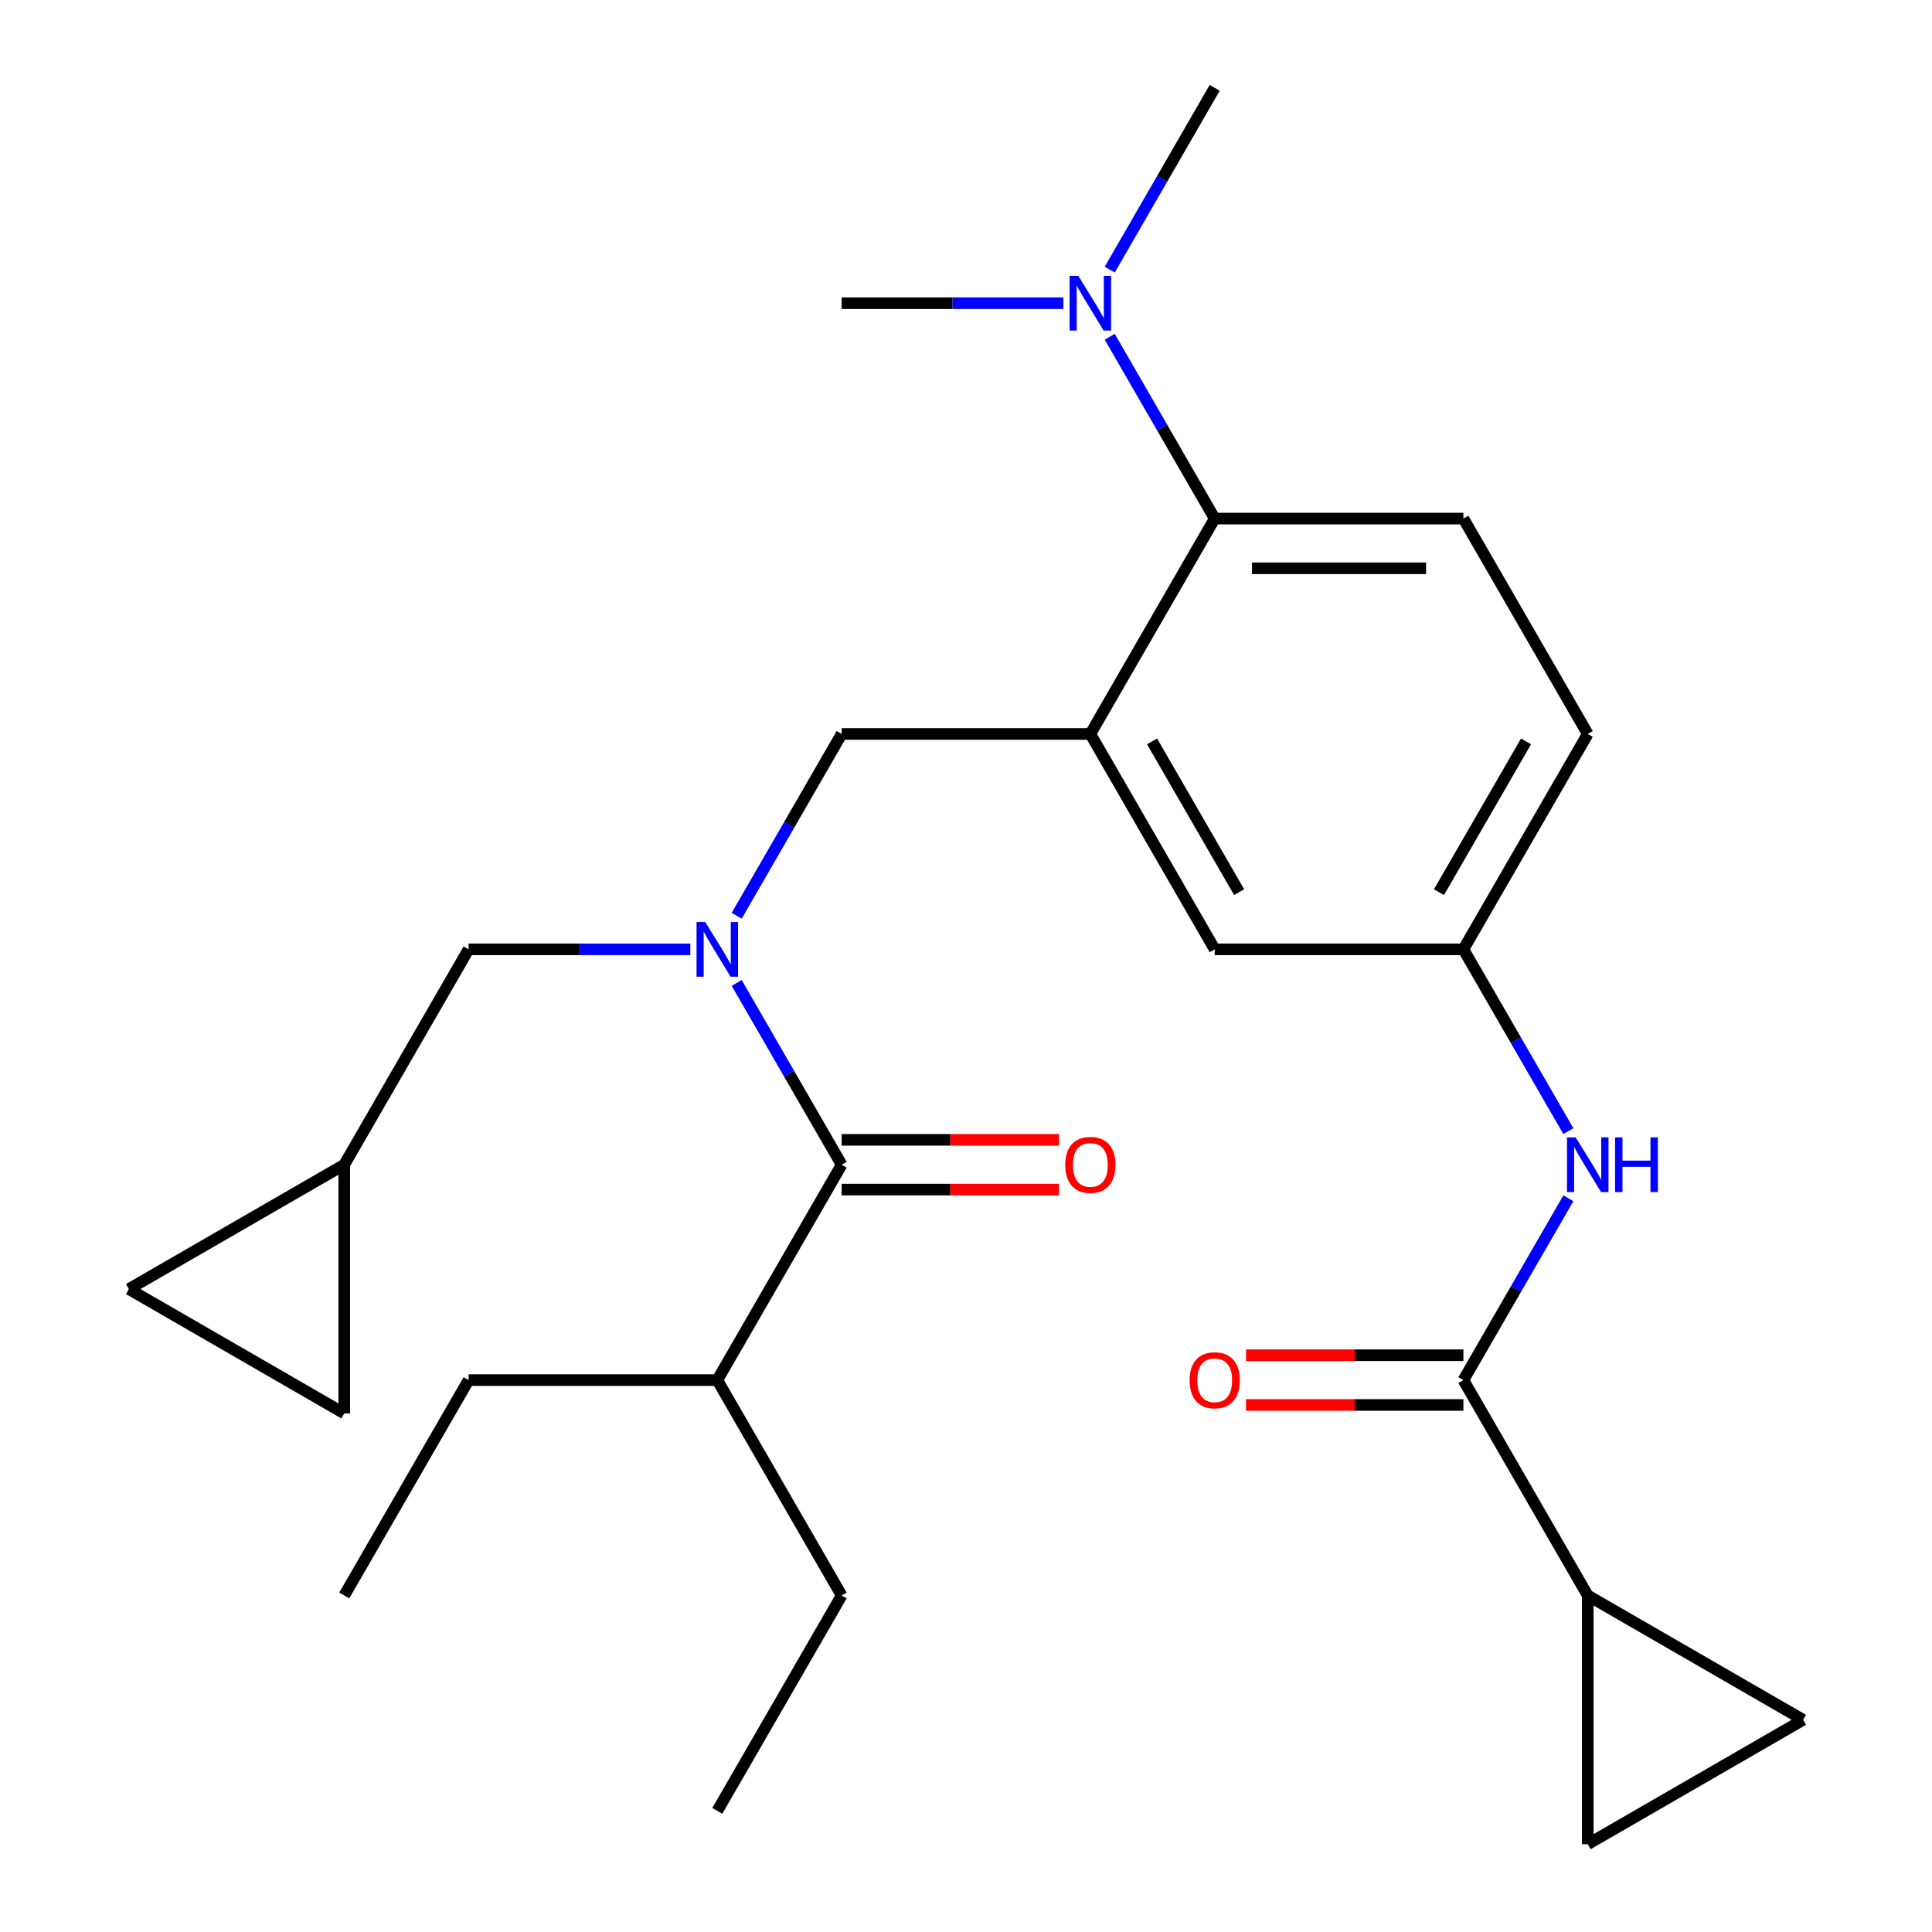 <?xml version='1.0' encoding='iso-8859-1'?>
<svg version='1.1' baseProfile='full'
              xmlns='http://www.w3.org/2000/svg'
                      xmlns:rdkit='http://www.rdkit.org/xml'
                      xmlns:xlink='http://www.w3.org/1999/xlink'
                  xml:space='preserve'
width='1000px' height='1000px' viewBox='0 0 1000 1000'>
<!-- END OF HEADER -->
<rect style='opacity:1.0;fill:#FFFFFF;stroke:none' width='1000' height='1000' x='0' y='0'> </rect>
<path class='bond-0' d='M 811.783,620.236 L 784.618,667.287' style='fill:none;fill-rule:evenodd;stroke:#0000FF;stroke-width:6px;stroke-linecap:butt;stroke-linejoin:miter;stroke-opacity:1' />
<path class='bond-0' d='M 784.618,667.287 L 757.453,714.338' style='fill:none;fill-rule:evenodd;stroke:#000000;stroke-width:6px;stroke-linecap:butt;stroke-linejoin:miter;stroke-opacity:1' />
<path class='bond-1' d='M 811.783,585.479 L 784.618,538.428' style='fill:none;fill-rule:evenodd;stroke:#0000FF;stroke-width:6px;stroke-linecap:butt;stroke-linejoin:miter;stroke-opacity:1' />
<path class='bond-1' d='M 784.618,538.428 L 757.453,491.377' style='fill:none;fill-rule:evenodd;stroke:#000000;stroke-width:6px;stroke-linecap:butt;stroke-linejoin:miter;stroke-opacity:1' />
<path class='bond-2' d='M 821.817,825.819 L 933.297,890.182' style='fill:none;fill-rule:evenodd;stroke:#000000;stroke-width:6px;stroke-linecap:butt;stroke-linejoin:miter;stroke-opacity:1' />
<path class='bond-3' d='M 821.817,825.819 L 821.817,954.545' style='fill:none;fill-rule:evenodd;stroke:#000000;stroke-width:6px;stroke-linecap:butt;stroke-linejoin:miter;stroke-opacity:1' />
<path class='bond-4' d='M 821.817,825.819 L 757.453,714.338' style='fill:none;fill-rule:evenodd;stroke:#000000;stroke-width:6px;stroke-linecap:butt;stroke-linejoin:miter;stroke-opacity:1' />
<path class='bond-5' d='M 757.453,701.465 L 701.199,701.465' style='fill:none;fill-rule:evenodd;stroke:#000000;stroke-width:6px;stroke-linecap:butt;stroke-linejoin:miter;stroke-opacity:1' />
<path class='bond-5' d='M 701.199,701.465 L 644.945,701.465' style='fill:none;fill-rule:evenodd;stroke:#FF0000;stroke-width:6px;stroke-linecap:butt;stroke-linejoin:miter;stroke-opacity:1' />
<path class='bond-5' d='M 757.453,727.211 L 701.199,727.211' style='fill:none;fill-rule:evenodd;stroke:#000000;stroke-width:6px;stroke-linecap:butt;stroke-linejoin:miter;stroke-opacity:1' />
<path class='bond-5' d='M 701.199,727.211 L 644.945,727.211' style='fill:none;fill-rule:evenodd;stroke:#FF0000;stroke-width:6px;stroke-linecap:butt;stroke-linejoin:miter;stroke-opacity:1' />
<path class='bond-6' d='M 933.297,890.182 L 821.817,954.545' style='fill:none;fill-rule:evenodd;stroke:#000000;stroke-width:6px;stroke-linecap:butt;stroke-linejoin:miter;stroke-opacity:1' />
<path class='bond-7' d='M 371.273,714.338 L 435.637,825.819' style='fill:none;fill-rule:evenodd;stroke:#000000;stroke-width:6px;stroke-linecap:butt;stroke-linejoin:miter;stroke-opacity:1' />
<path class='bond-8' d='M 371.273,714.338 L 242.547,714.338' style='fill:none;fill-rule:evenodd;stroke:#000000;stroke-width:6px;stroke-linecap:butt;stroke-linejoin:miter;stroke-opacity:1' />
<path class='bond-9' d='M 371.273,714.338 L 435.637,602.858' style='fill:none;fill-rule:evenodd;stroke:#000000;stroke-width:6px;stroke-linecap:butt;stroke-linejoin:miter;stroke-opacity:1' />
<path class='bond-10' d='M 381.307,473.999 L 408.472,426.948' style='fill:none;fill-rule:evenodd;stroke:#0000FF;stroke-width:6px;stroke-linecap:butt;stroke-linejoin:miter;stroke-opacity:1' />
<path class='bond-10' d='M 408.472,426.948 L 435.637,379.896' style='fill:none;fill-rule:evenodd;stroke:#000000;stroke-width:6px;stroke-linecap:butt;stroke-linejoin:miter;stroke-opacity:1' />
<path class='bond-11' d='M 381.307,508.755 L 408.472,555.806' style='fill:none;fill-rule:evenodd;stroke:#0000FF;stroke-width:6px;stroke-linecap:butt;stroke-linejoin:miter;stroke-opacity:1' />
<path class='bond-11' d='M 408.472,555.806 L 435.637,602.858' style='fill:none;fill-rule:evenodd;stroke:#000000;stroke-width:6px;stroke-linecap:butt;stroke-linejoin:miter;stroke-opacity:1' />
<path class='bond-12' d='M 357.315,491.377 L 299.931,491.377' style='fill:none;fill-rule:evenodd;stroke:#0000FF;stroke-width:6px;stroke-linecap:butt;stroke-linejoin:miter;stroke-opacity:1' />
<path class='bond-12' d='M 299.931,491.377 L 242.547,491.377' style='fill:none;fill-rule:evenodd;stroke:#000000;stroke-width:6px;stroke-linecap:butt;stroke-linejoin:miter;stroke-opacity:1' />
<path class='bond-13' d='M 435.637,615.73 L 491.891,615.73' style='fill:none;fill-rule:evenodd;stroke:#000000;stroke-width:6px;stroke-linecap:butt;stroke-linejoin:miter;stroke-opacity:1' />
<path class='bond-13' d='M 491.891,615.73 L 548.145,615.73' style='fill:none;fill-rule:evenodd;stroke:#FF0000;stroke-width:6px;stroke-linecap:butt;stroke-linejoin:miter;stroke-opacity:1' />
<path class='bond-13' d='M 435.637,589.985 L 491.891,589.985' style='fill:none;fill-rule:evenodd;stroke:#000000;stroke-width:6px;stroke-linecap:butt;stroke-linejoin:miter;stroke-opacity:1' />
<path class='bond-13' d='M 491.891,589.985 L 548.145,589.985' style='fill:none;fill-rule:evenodd;stroke:#FF0000;stroke-width:6px;stroke-linecap:butt;stroke-linejoin:miter;stroke-opacity:1' />
<path class='bond-14' d='M 435.637,825.819 L 371.273,937.299' style='fill:none;fill-rule:evenodd;stroke:#000000;stroke-width:6px;stroke-linecap:butt;stroke-linejoin:miter;stroke-opacity:1' />
<path class='bond-15' d='M 178.183,731.584 L 66.703,667.221' style='fill:none;fill-rule:evenodd;stroke:#000000;stroke-width:6px;stroke-linecap:butt;stroke-linejoin:miter;stroke-opacity:1' />
<path class='bond-16' d='M 178.183,731.584 L 178.183,602.858' style='fill:none;fill-rule:evenodd;stroke:#000000;stroke-width:6px;stroke-linecap:butt;stroke-linejoin:miter;stroke-opacity:1' />
<path class='bond-17' d='M 435.637,379.896 L 564.363,379.896' style='fill:none;fill-rule:evenodd;stroke:#000000;stroke-width:6px;stroke-linecap:butt;stroke-linejoin:miter;stroke-opacity:1' />
<path class='bond-18' d='M 66.703,667.221 L 178.183,602.858' style='fill:none;fill-rule:evenodd;stroke:#000000;stroke-width:6px;stroke-linecap:butt;stroke-linejoin:miter;stroke-opacity:1' />
<path class='bond-19' d='M 628.727,45.455 L 601.562,92.506' style='fill:none;fill-rule:evenodd;stroke:#000000;stroke-width:6px;stroke-linecap:butt;stroke-linejoin:miter;stroke-opacity:1' />
<path class='bond-19' d='M 601.562,92.506 L 574.397,139.557' style='fill:none;fill-rule:evenodd;stroke:#0000FF;stroke-width:6px;stroke-linecap:butt;stroke-linejoin:miter;stroke-opacity:1' />
<path class='bond-20' d='M 550.405,156.935 L 493.021,156.935' style='fill:none;fill-rule:evenodd;stroke:#0000FF;stroke-width:6px;stroke-linecap:butt;stroke-linejoin:miter;stroke-opacity:1' />
<path class='bond-20' d='M 493.021,156.935 L 435.637,156.935' style='fill:none;fill-rule:evenodd;stroke:#000000;stroke-width:6px;stroke-linecap:butt;stroke-linejoin:miter;stroke-opacity:1' />
<path class='bond-21' d='M 574.397,174.313 L 601.562,221.365' style='fill:none;fill-rule:evenodd;stroke:#0000FF;stroke-width:6px;stroke-linecap:butt;stroke-linejoin:miter;stroke-opacity:1' />
<path class='bond-21' d='M 601.562,221.365 L 628.727,268.416' style='fill:none;fill-rule:evenodd;stroke:#000000;stroke-width:6px;stroke-linecap:butt;stroke-linejoin:miter;stroke-opacity:1' />
<path class='bond-22' d='M 757.453,491.377 L 821.817,379.896' style='fill:none;fill-rule:evenodd;stroke:#000000;stroke-width:6px;stroke-linecap:butt;stroke-linejoin:miter;stroke-opacity:1' />
<path class='bond-22' d='M 744.812,461.782 L 789.866,383.746' style='fill:none;fill-rule:evenodd;stroke:#000000;stroke-width:6px;stroke-linecap:butt;stroke-linejoin:miter;stroke-opacity:1' />
<path class='bond-23' d='M 757.453,491.377 L 628.727,491.377' style='fill:none;fill-rule:evenodd;stroke:#000000;stroke-width:6px;stroke-linecap:butt;stroke-linejoin:miter;stroke-opacity:1' />
<path class='bond-24' d='M 821.817,379.896 L 757.453,268.416' style='fill:none;fill-rule:evenodd;stroke:#000000;stroke-width:6px;stroke-linecap:butt;stroke-linejoin:miter;stroke-opacity:1' />
<path class='bond-25' d='M 757.453,268.416 L 628.727,268.416' style='fill:none;fill-rule:evenodd;stroke:#000000;stroke-width:6px;stroke-linecap:butt;stroke-linejoin:miter;stroke-opacity:1' />
<path class='bond-25' d='M 738.144,294.161 L 648.036,294.161' style='fill:none;fill-rule:evenodd;stroke:#000000;stroke-width:6px;stroke-linecap:butt;stroke-linejoin:miter;stroke-opacity:1' />
<path class='bond-26' d='M 628.727,268.416 L 564.363,379.896' style='fill:none;fill-rule:evenodd;stroke:#000000;stroke-width:6px;stroke-linecap:butt;stroke-linejoin:miter;stroke-opacity:1' />
<path class='bond-27' d='M 564.363,379.896 L 628.727,491.377' style='fill:none;fill-rule:evenodd;stroke:#000000;stroke-width:6px;stroke-linecap:butt;stroke-linejoin:miter;stroke-opacity:1' />
<path class='bond-27' d='M 596.314,383.746 L 641.368,461.782' style='fill:none;fill-rule:evenodd;stroke:#000000;stroke-width:6px;stroke-linecap:butt;stroke-linejoin:miter;stroke-opacity:1' />
<path class='bond-28' d='M 178.183,602.858 L 242.547,491.377' style='fill:none;fill-rule:evenodd;stroke:#000000;stroke-width:6px;stroke-linecap:butt;stroke-linejoin:miter;stroke-opacity:1' />
<path class='bond-29' d='M 242.547,714.338 L 178.183,825.819' style='fill:none;fill-rule:evenodd;stroke:#000000;stroke-width:6px;stroke-linecap:butt;stroke-linejoin:miter;stroke-opacity:1' />
<path  class='atom-0' d='M 815.557 588.698
L 824.837 603.698
Q 825.757 605.178, 827.237 607.858
Q 828.717 610.538, 828.797 610.698
L 828.797 588.698
L 832.557 588.698
L 832.557 617.018
L 828.677 617.018
L 818.717 600.618
Q 817.557 598.698, 816.317 596.498
Q 815.117 594.298, 814.757 593.618
L 814.757 617.018
L 811.077 617.018
L 811.077 588.698
L 815.557 588.698
' fill='#0000FF'/>
<path  class='atom-0' d='M 835.957 588.698
L 839.797 588.698
L 839.797 600.738
L 854.277 600.738
L 854.277 588.698
L 858.117 588.698
L 858.117 617.018
L 854.277 617.018
L 854.277 603.938
L 839.797 603.938
L 839.797 617.018
L 835.957 617.018
L 835.957 588.698
' fill='#0000FF'/>
<path  class='atom-3' d='M 615.727 714.418
Q 615.727 707.618, 619.087 703.818
Q 622.447 700.018, 628.727 700.018
Q 635.007 700.018, 638.367 703.818
Q 641.727 707.618, 641.727 714.418
Q 641.727 721.298, 638.327 725.218
Q 634.927 729.098, 628.727 729.098
Q 622.487 729.098, 619.087 725.218
Q 615.727 721.338, 615.727 714.418
M 628.727 725.898
Q 633.047 725.898, 635.367 723.018
Q 637.727 720.098, 637.727 714.418
Q 637.727 708.858, 635.367 706.058
Q 633.047 703.218, 628.727 703.218
Q 624.407 703.218, 622.047 706.018
Q 619.727 708.818, 619.727 714.418
Q 619.727 720.138, 622.047 723.018
Q 624.407 725.898, 628.727 725.898
' fill='#FF0000'/>
<path  class='atom-6' d='M 365.013 477.217
L 374.293 492.217
Q 375.213 493.697, 376.693 496.377
Q 378.173 499.057, 378.253 499.217
L 378.253 477.217
L 382.013 477.217
L 382.013 505.537
L 378.133 505.537
L 368.173 489.137
Q 367.013 487.217, 365.773 485.017
Q 364.573 482.817, 364.213 482.137
L 364.213 505.537
L 360.533 505.537
L 360.533 477.217
L 365.013 477.217
' fill='#0000FF'/>
<path  class='atom-8' d='M 551.363 602.938
Q 551.363 596.138, 554.723 592.338
Q 558.083 588.538, 564.363 588.538
Q 570.643 588.538, 574.003 592.338
Q 577.363 596.138, 577.363 602.938
Q 577.363 609.818, 573.963 613.738
Q 570.563 617.618, 564.363 617.618
Q 558.123 617.618, 554.723 613.738
Q 551.363 609.858, 551.363 602.938
M 564.363 614.418
Q 568.683 614.418, 571.003 611.538
Q 573.363 608.618, 573.363 602.938
Q 573.363 597.378, 571.003 594.578
Q 568.683 591.738, 564.363 591.738
Q 560.043 591.738, 557.683 594.538
Q 555.363 597.338, 555.363 602.938
Q 555.363 608.658, 557.683 611.538
Q 560.043 614.418, 564.363 614.418
' fill='#FF0000'/>
<path  class='atom-15' d='M 558.103 142.775
L 567.383 157.775
Q 568.303 159.255, 569.783 161.935
Q 571.263 164.615, 571.343 164.775
L 571.343 142.775
L 575.103 142.775
L 575.103 171.095
L 571.223 171.095
L 561.263 154.695
Q 560.103 152.775, 558.863 150.575
Q 557.663 148.375, 557.303 147.695
L 557.303 171.095
L 553.623 171.095
L 553.623 142.775
L 558.103 142.775
' fill='#0000FF'/>
</svg>
